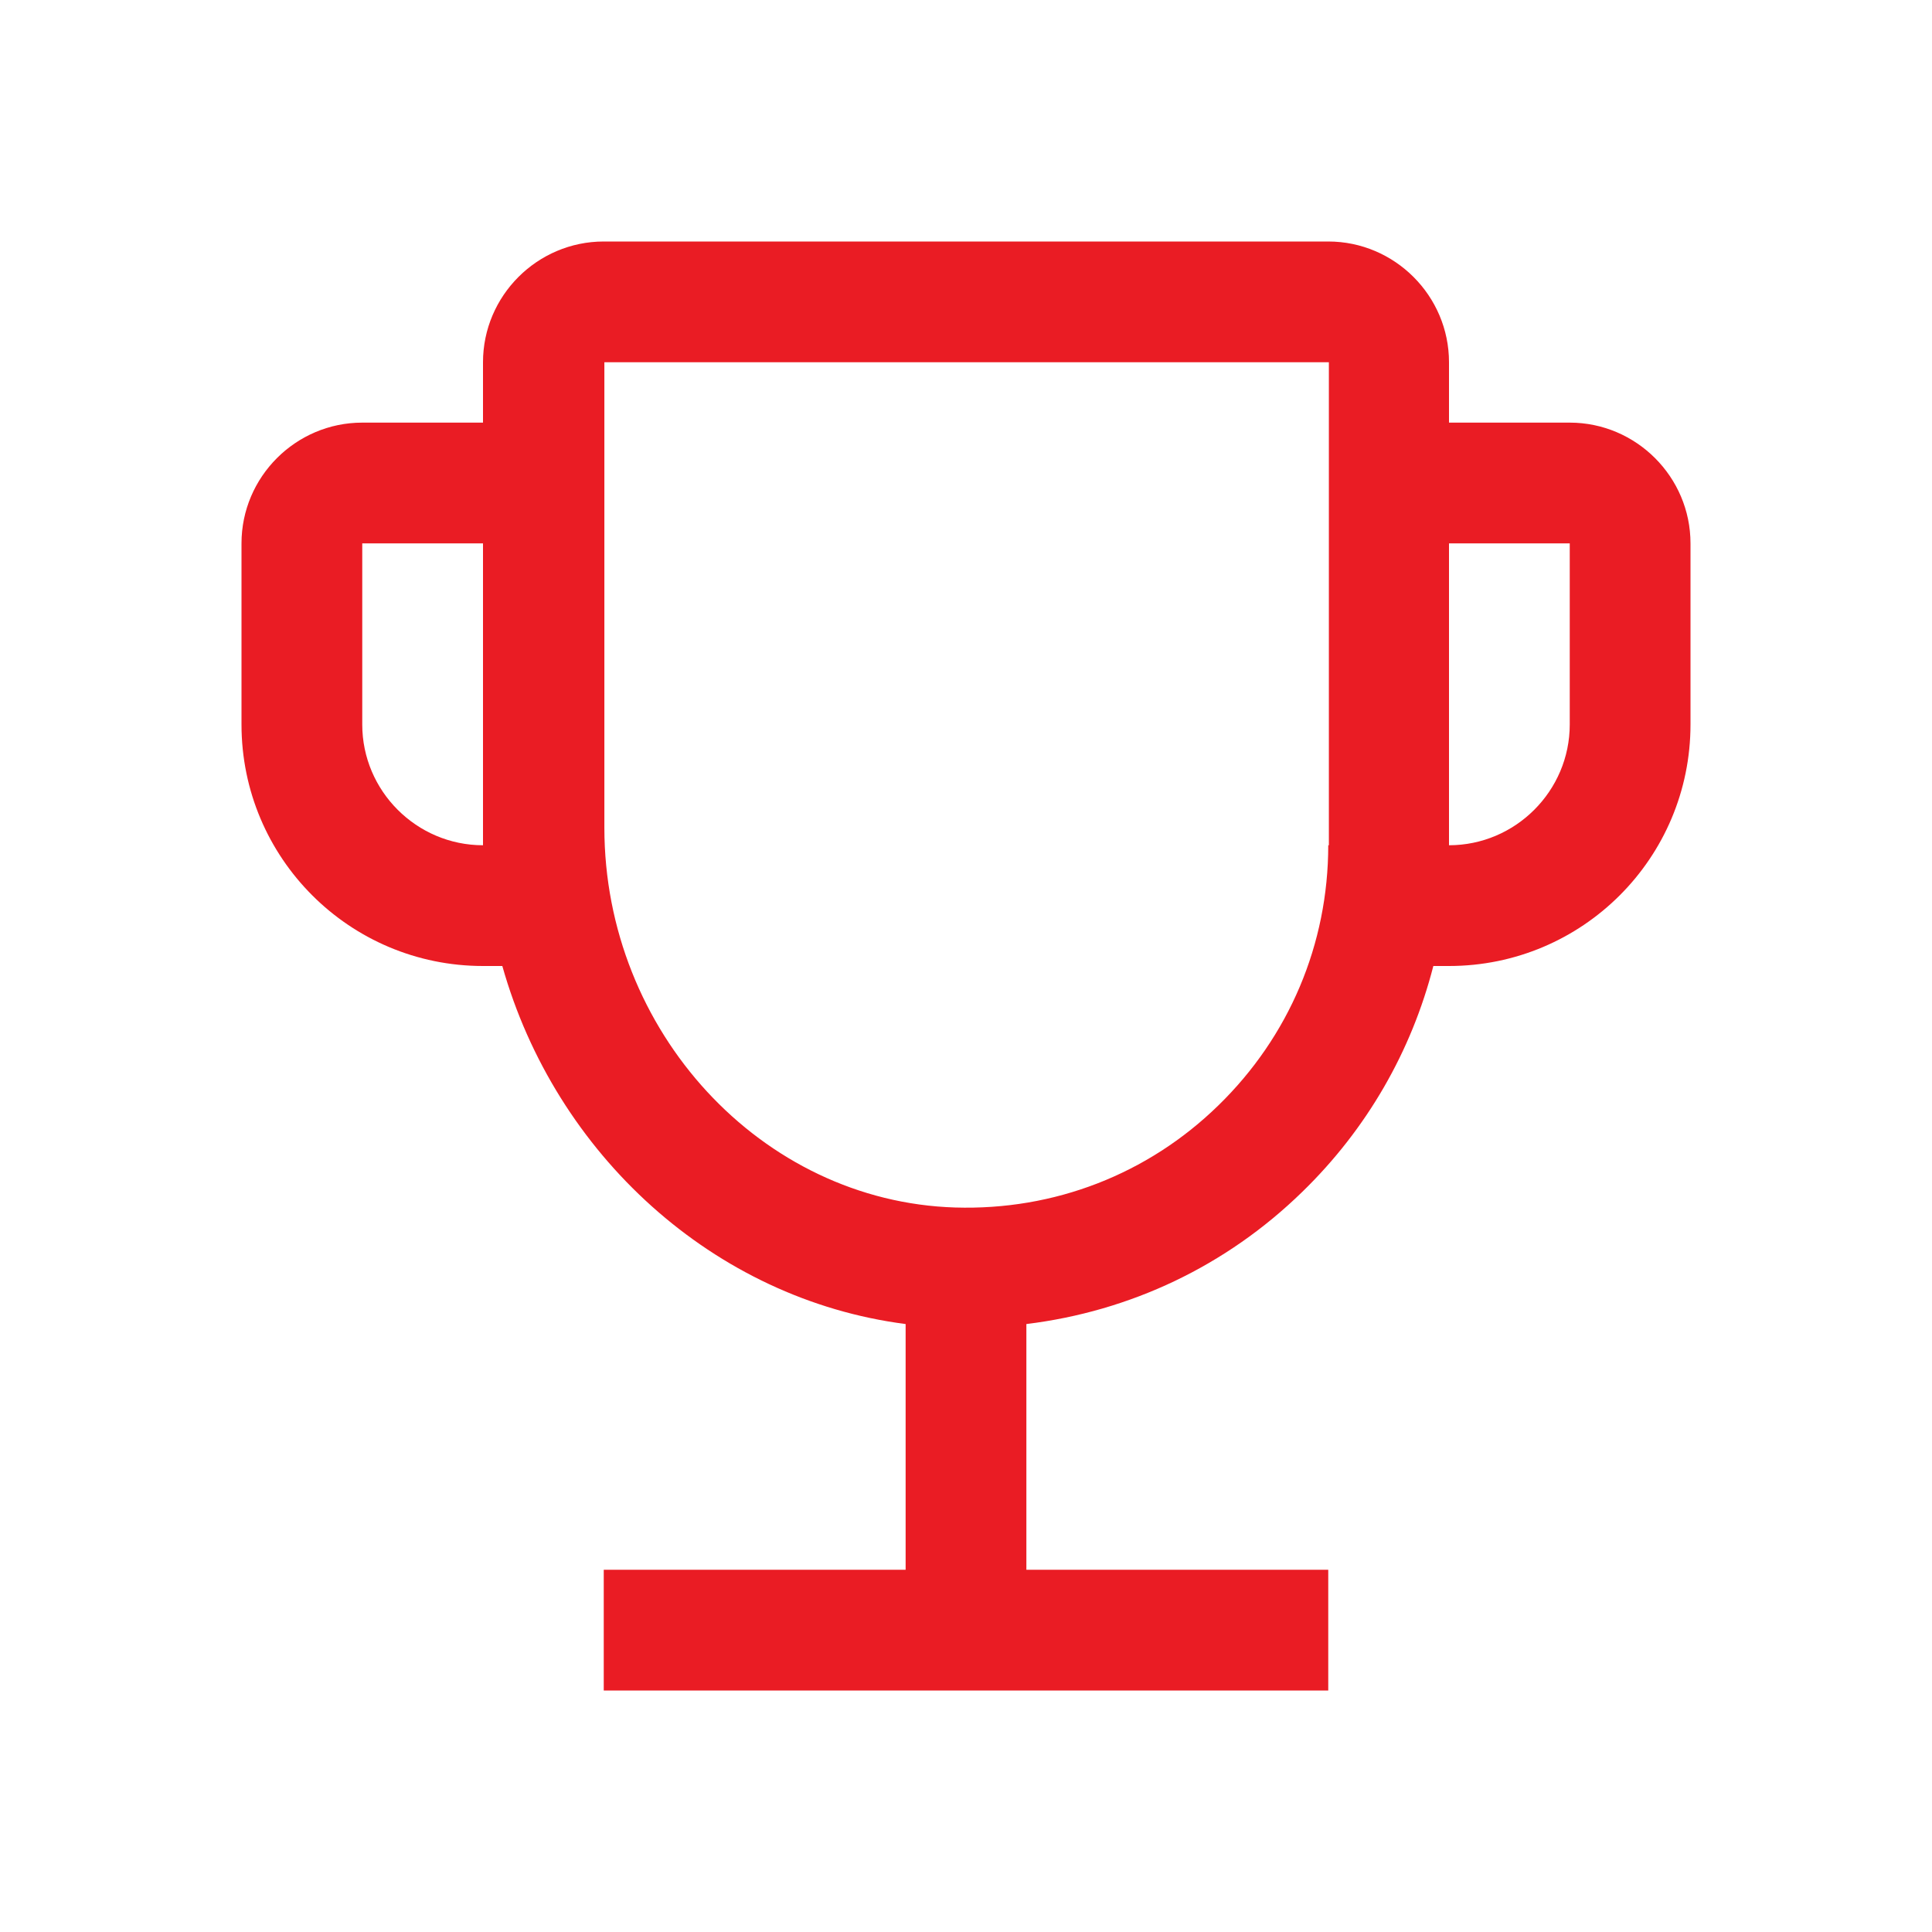 <svg xmlns="http://www.w3.org/2000/svg" width="28" height="28" viewBox="0 0 28 28" fill="none"><path d="M22.75 6.125H21V5.25C21 4.287 20.212 3.5 19.25 3.5H8.75C7.787 3.5 7 4.287 7 5.25V6.125H5.25C4.287 6.125 3.5 6.912 3.5 7.875V10.5C3.5 12.434 5.066 14 7 14H7.28C8.05 16.73 10.342 18.83 13.125 19.189V22.75H8.75V24.5H19.25V22.75H14.875V19.189C16.38 19.005 17.771 18.349 18.874 17.273C19.81 16.363 20.457 15.234 20.773 14H21C22.934 14 24.5 12.434 24.5 10.5V7.875C24.5 6.912 23.712 6.125 22.75 6.125ZM7 12.25C6.037 12.25 5.25 11.463 5.25 10.5V7.875H7V12.25ZM19.25 12.25C19.25 13.685 18.681 15.024 17.657 16.021C16.634 17.019 15.277 17.544 13.842 17.5C11.034 17.413 8.759 14.945 8.759 11.996V5.25H19.259V12.25H19.25ZM22.75 10.5C22.75 11.463 21.962 12.25 21 12.25V7.875H22.75V10.5Z" fill="#EA1C24"></path></svg>